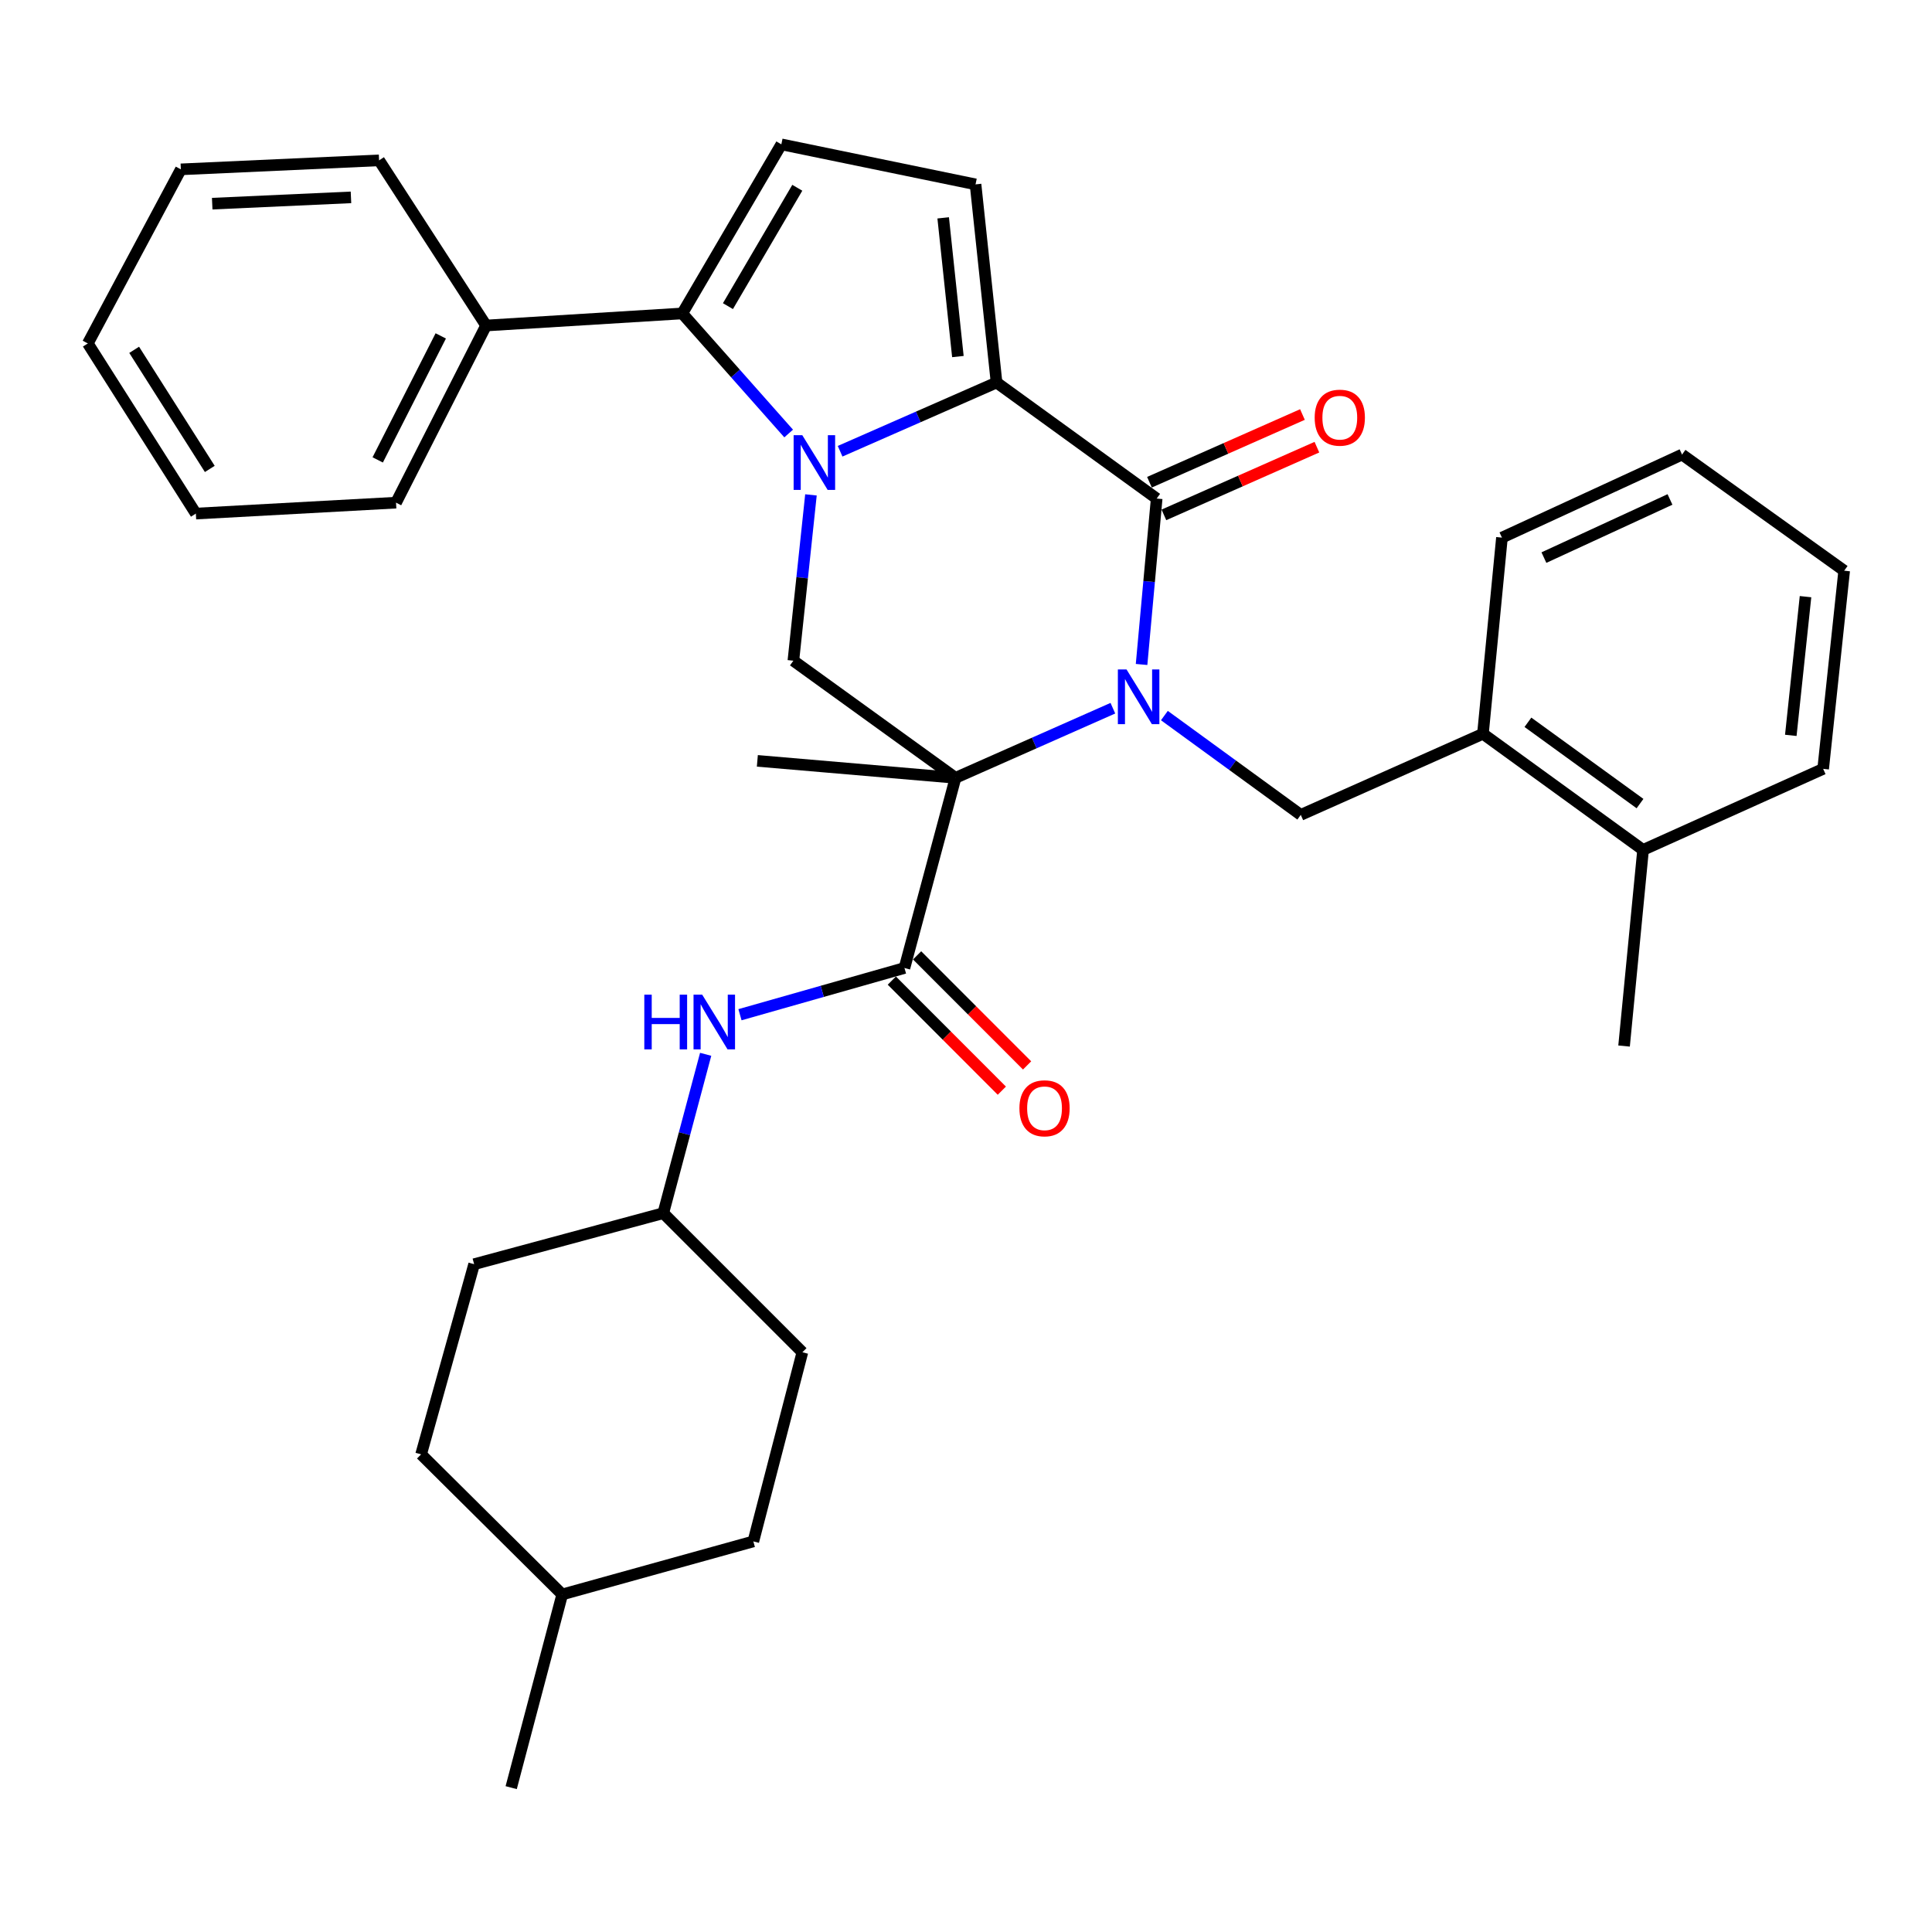 <?xml version='1.0' encoding='iso-8859-1'?>
<svg version='1.1' baseProfile='full'
              xmlns='http://www.w3.org/2000/svg'
                      xmlns:rdkit='http://www.rdkit.org/xml'
                      xmlns:xlink='http://www.w3.org/1999/xlink'
                  xml:space='preserve'
width='1000px' height='1000px' viewBox='0 0 1000 1000'>
<!-- END OF HEADER -->
<rect style='opacity:1.0;fill:#FFFFFF;stroke:none' width='1000' height='1000' x='0' y='0'> </rect>
<path class='bond-0' d='M 576.019,366.566 L 535.299,384.588' style='fill:none;fill-rule:evenodd;stroke:#0000FF;stroke-width:6px;stroke-linecap:butt;stroke-linejoin:miter;stroke-opacity:1' />
<path class='bond-0' d='M 535.299,384.588 L 494.579,402.61' style='fill:none;fill-rule:evenodd;stroke:#000000;stroke-width:6px;stroke-linecap:butt;stroke-linejoin:miter;stroke-opacity:1' />
<path class='bond-3' d='M 590.874,343.93 L 594.784,300.99' style='fill:none;fill-rule:evenodd;stroke:#0000FF;stroke-width:6px;stroke-linecap:butt;stroke-linejoin:miter;stroke-opacity:1' />
<path class='bond-3' d='M 594.784,300.99 L 598.694,258.049' style='fill:none;fill-rule:evenodd;stroke:#000000;stroke-width:6px;stroke-linecap:butt;stroke-linejoin:miter;stroke-opacity:1' />
<path class='bond-9' d='M 602.686,370.376 L 637.983,396.078' style='fill:none;fill-rule:evenodd;stroke:#0000FF;stroke-width:6px;stroke-linecap:butt;stroke-linejoin:miter;stroke-opacity:1' />
<path class='bond-9' d='M 637.983,396.078 L 673.279,421.78' style='fill:none;fill-rule:evenodd;stroke:#000000;stroke-width:6px;stroke-linecap:butt;stroke-linejoin:miter;stroke-opacity:1' />
<path class='bond-5' d='M 494.579,402.61 L 468.149,501.027' style='fill:none;fill-rule:evenodd;stroke:#000000;stroke-width:6px;stroke-linecap:butt;stroke-linejoin:miter;stroke-opacity:1' />
<path class='bond-6' d='M 494.579,402.61 L 410.65,341.978' style='fill:none;fill-rule:evenodd;stroke:#000000;stroke-width:6px;stroke-linecap:butt;stroke-linejoin:miter;stroke-opacity:1' />
<path class='bond-16' d='M 494.579,402.61 L 392.003,393.821' style='fill:none;fill-rule:evenodd;stroke:#000000;stroke-width:6px;stroke-linecap:butt;stroke-linejoin:miter;stroke-opacity:1' />
<path class='bond-1' d='M 434.838,233.564 L 475.325,215.779' style='fill:none;fill-rule:evenodd;stroke:#0000FF;stroke-width:6px;stroke-linecap:butt;stroke-linejoin:miter;stroke-opacity:1' />
<path class='bond-1' d='M 475.325,215.779 L 515.812,197.993' style='fill:none;fill-rule:evenodd;stroke:#000000;stroke-width:6px;stroke-linecap:butt;stroke-linejoin:miter;stroke-opacity:1' />
<path class='bond-4' d='M 408.205,224.384 L 380.672,193.312' style='fill:none;fill-rule:evenodd;stroke:#0000FF;stroke-width:6px;stroke-linecap:butt;stroke-linejoin:miter;stroke-opacity:1' />
<path class='bond-4' d='M 380.672,193.312 L 353.14,162.241' style='fill:none;fill-rule:evenodd;stroke:#000000;stroke-width:6px;stroke-linecap:butt;stroke-linejoin:miter;stroke-opacity:1' />
<path class='bond-34' d='M 419.749,256.152 L 415.199,299.065' style='fill:none;fill-rule:evenodd;stroke:#0000FF;stroke-width:6px;stroke-linecap:butt;stroke-linejoin:miter;stroke-opacity:1' />
<path class='bond-34' d='M 415.199,299.065 L 410.65,341.978' style='fill:none;fill-rule:evenodd;stroke:#000000;stroke-width:6px;stroke-linecap:butt;stroke-linejoin:miter;stroke-opacity:1' />
<path class='bond-2' d='M 515.812,197.993 L 598.694,258.049' style='fill:none;fill-rule:evenodd;stroke:#000000;stroke-width:6px;stroke-linecap:butt;stroke-linejoin:miter;stroke-opacity:1' />
<path class='bond-7' d='M 515.812,197.993 L 504.939,95.428' style='fill:none;fill-rule:evenodd;stroke:#000000;stroke-width:6px;stroke-linecap:butt;stroke-linejoin:miter;stroke-opacity:1' />
<path class='bond-7' d='M 495.802,184.557 L 488.191,112.761' style='fill:none;fill-rule:evenodd;stroke:#000000;stroke-width:6px;stroke-linecap:butt;stroke-linejoin:miter;stroke-opacity:1' />
<path class='bond-12' d='M 602.434,266.5 L 642.029,248.978' style='fill:none;fill-rule:evenodd;stroke:#000000;stroke-width:6px;stroke-linecap:butt;stroke-linejoin:miter;stroke-opacity:1' />
<path class='bond-12' d='M 642.029,248.978 L 681.625,231.456' style='fill:none;fill-rule:evenodd;stroke:#FF0000;stroke-width:6px;stroke-linecap:butt;stroke-linejoin:miter;stroke-opacity:1' />
<path class='bond-12' d='M 594.955,249.599 L 634.55,232.077' style='fill:none;fill-rule:evenodd;stroke:#000000;stroke-width:6px;stroke-linecap:butt;stroke-linejoin:miter;stroke-opacity:1' />
<path class='bond-12' d='M 634.55,232.077 L 674.145,214.555' style='fill:none;fill-rule:evenodd;stroke:#FF0000;stroke-width:6px;stroke-linecap:butt;stroke-linejoin:miter;stroke-opacity:1' />
<path class='bond-14' d='M 353.14,162.241 L 251.601,168.483' style='fill:none;fill-rule:evenodd;stroke:#000000;stroke-width:6px;stroke-linecap:butt;stroke-linejoin:miter;stroke-opacity:1' />
<path class='bond-35' d='M 353.14,162.241 L 404.427,74.718' style='fill:none;fill-rule:evenodd;stroke:#000000;stroke-width:6px;stroke-linecap:butt;stroke-linejoin:miter;stroke-opacity:1' />
<path class='bond-35' d='M 376.779,158.456 L 412.68,97.19' style='fill:none;fill-rule:evenodd;stroke:#000000;stroke-width:6px;stroke-linecap:butt;stroke-linejoin:miter;stroke-opacity:1' />
<path class='bond-10' d='M 468.149,501.027 L 425.58,513.122' style='fill:none;fill-rule:evenodd;stroke:#000000;stroke-width:6px;stroke-linecap:butt;stroke-linejoin:miter;stroke-opacity:1' />
<path class='bond-10' d='M 425.58,513.122 L 383.01,525.218' style='fill:none;fill-rule:evenodd;stroke:#0000FF;stroke-width:6px;stroke-linecap:butt;stroke-linejoin:miter;stroke-opacity:1' />
<path class='bond-13' d='M 461.613,507.559 L 490.082,536.044' style='fill:none;fill-rule:evenodd;stroke:#000000;stroke-width:6px;stroke-linecap:butt;stroke-linejoin:miter;stroke-opacity:1' />
<path class='bond-13' d='M 490.082,536.044 L 518.55,564.529' style='fill:none;fill-rule:evenodd;stroke:#FF0000;stroke-width:6px;stroke-linecap:butt;stroke-linejoin:miter;stroke-opacity:1' />
<path class='bond-13' d='M 474.686,494.494 L 503.154,522.979' style='fill:none;fill-rule:evenodd;stroke:#000000;stroke-width:6px;stroke-linecap:butt;stroke-linejoin:miter;stroke-opacity:1' />
<path class='bond-13' d='M 503.154,522.979 L 531.622,551.463' style='fill:none;fill-rule:evenodd;stroke:#FF0000;stroke-width:6px;stroke-linecap:butt;stroke-linejoin:miter;stroke-opacity:1' />
<path class='bond-8' d='M 504.939,95.428 L 404.427,74.718' style='fill:none;fill-rule:evenodd;stroke:#000000;stroke-width:6px;stroke-linecap:butt;stroke-linejoin:miter;stroke-opacity:1' />
<path class='bond-11' d='M 673.279,421.78 L 767.569,379.805' style='fill:none;fill-rule:evenodd;stroke:#000000;stroke-width:6px;stroke-linecap:butt;stroke-linejoin:miter;stroke-opacity:1' />
<path class='bond-17' d='M 365.25,545.716 L 354.282,586.821' style='fill:none;fill-rule:evenodd;stroke:#0000FF;stroke-width:6px;stroke-linecap:butt;stroke-linejoin:miter;stroke-opacity:1' />
<path class='bond-17' d='M 354.282,586.821 L 343.313,627.927' style='fill:none;fill-rule:evenodd;stroke:#000000;stroke-width:6px;stroke-linecap:butt;stroke-linejoin:miter;stroke-opacity:1' />
<path class='bond-15' d='M 767.569,379.805 L 850.45,439.913' style='fill:none;fill-rule:evenodd;stroke:#000000;stroke-width:6px;stroke-linecap:butt;stroke-linejoin:miter;stroke-opacity:1' />
<path class='bond-15' d='M 790.852,373.86 L 848.869,415.935' style='fill:none;fill-rule:evenodd;stroke:#000000;stroke-width:6px;stroke-linecap:butt;stroke-linejoin:miter;stroke-opacity:1' />
<path class='bond-23' d='M 767.569,379.805 L 777.405,278.277' style='fill:none;fill-rule:evenodd;stroke:#000000;stroke-width:6px;stroke-linecap:butt;stroke-linejoin:miter;stroke-opacity:1' />
<path class='bond-24' d='M 251.601,168.483 L 204.985,260.175' style='fill:none;fill-rule:evenodd;stroke:#000000;stroke-width:6px;stroke-linecap:butt;stroke-linejoin:miter;stroke-opacity:1' />
<path class='bond-24' d='M 228.134,173.861 L 195.503,238.045' style='fill:none;fill-rule:evenodd;stroke:#000000;stroke-width:6px;stroke-linecap:butt;stroke-linejoin:miter;stroke-opacity:1' />
<path class='bond-25' d='M 251.601,168.483 L 196.217,82.994' style='fill:none;fill-rule:evenodd;stroke:#000000;stroke-width:6px;stroke-linecap:butt;stroke-linejoin:miter;stroke-opacity:1' />
<path class='bond-26' d='M 850.45,439.913 L 840.614,541.431' style='fill:none;fill-rule:evenodd;stroke:#000000;stroke-width:6px;stroke-linecap:butt;stroke-linejoin:miter;stroke-opacity:1' />
<path class='bond-27' d='M 850.45,439.913 L 943.662,397.959' style='fill:none;fill-rule:evenodd;stroke:#000000;stroke-width:6px;stroke-linecap:butt;stroke-linejoin:miter;stroke-opacity:1' />
<path class='bond-18' d='M 343.313,627.927 L 245.41,654.346' style='fill:none;fill-rule:evenodd;stroke:#000000;stroke-width:6px;stroke-linecap:butt;stroke-linejoin:miter;stroke-opacity:1' />
<path class='bond-19' d='M 343.313,627.927 L 415.311,699.924' style='fill:none;fill-rule:evenodd;stroke:#000000;stroke-width:6px;stroke-linecap:butt;stroke-linejoin:miter;stroke-opacity:1' />
<path class='bond-21' d='M 245.41,654.346 L 217.964,752.773' style='fill:none;fill-rule:evenodd;stroke:#000000;stroke-width:6px;stroke-linecap:butt;stroke-linejoin:miter;stroke-opacity:1' />
<path class='bond-20' d='M 415.311,699.924 L 389.929,797.828' style='fill:none;fill-rule:evenodd;stroke:#000000;stroke-width:6px;stroke-linecap:butt;stroke-linejoin:miter;stroke-opacity:1' />
<path class='bond-22' d='M 389.929,797.828 L 291.009,825.284' style='fill:none;fill-rule:evenodd;stroke:#000000;stroke-width:6px;stroke-linecap:butt;stroke-linejoin:miter;stroke-opacity:1' />
<path class='bond-37' d='M 217.964,752.773 L 291.009,825.284' style='fill:none;fill-rule:evenodd;stroke:#000000;stroke-width:6px;stroke-linecap:butt;stroke-linejoin:miter;stroke-opacity:1' />
<path class='bond-28' d='M 291.009,825.284 L 264.59,925.282' style='fill:none;fill-rule:evenodd;stroke:#000000;stroke-width:6px;stroke-linecap:butt;stroke-linejoin:miter;stroke-opacity:1' />
<path class='bond-29' d='M 777.405,278.277 L 870.627,235.286' style='fill:none;fill-rule:evenodd;stroke:#000000;stroke-width:6px;stroke-linecap:butt;stroke-linejoin:miter;stroke-opacity:1' />
<path class='bond-29' d='M 799.129,288.612 L 864.383,258.518' style='fill:none;fill-rule:evenodd;stroke:#000000;stroke-width:6px;stroke-linecap:butt;stroke-linejoin:miter;stroke-opacity:1' />
<path class='bond-32' d='M 204.985,260.175 L 101.373,265.832' style='fill:none;fill-rule:evenodd;stroke:#000000;stroke-width:6px;stroke-linecap:butt;stroke-linejoin:miter;stroke-opacity:1' />
<path class='bond-31' d='M 196.217,82.994 L 93.611,87.655' style='fill:none;fill-rule:evenodd;stroke:#000000;stroke-width:6px;stroke-linecap:butt;stroke-linejoin:miter;stroke-opacity:1' />
<path class='bond-31' d='M 181.665,102.156 L 109.84,105.419' style='fill:none;fill-rule:evenodd;stroke:#000000;stroke-width:6px;stroke-linecap:butt;stroke-linejoin:miter;stroke-opacity:1' />
<path class='bond-36' d='M 943.662,397.959 L 954.545,295.393' style='fill:none;fill-rule:evenodd;stroke:#000000;stroke-width:6px;stroke-linecap:butt;stroke-linejoin:miter;stroke-opacity:1' />
<path class='bond-36' d='M 926.915,380.623 L 934.534,308.828' style='fill:none;fill-rule:evenodd;stroke:#000000;stroke-width:6px;stroke-linecap:butt;stroke-linejoin:miter;stroke-opacity:1' />
<path class='bond-30' d='M 870.627,235.286 L 954.545,295.393' style='fill:none;fill-rule:evenodd;stroke:#000000;stroke-width:6px;stroke-linecap:butt;stroke-linejoin:miter;stroke-opacity:1' />
<path class='bond-33' d='M 93.611,87.655 L 45.455,177.765' style='fill:none;fill-rule:evenodd;stroke:#000000;stroke-width:6px;stroke-linecap:butt;stroke-linejoin:miter;stroke-opacity:1' />
<path class='bond-38' d='M 101.373,265.832 L 45.455,177.765' style='fill:none;fill-rule:evenodd;stroke:#000000;stroke-width:6px;stroke-linecap:butt;stroke-linejoin:miter;stroke-opacity:1' />
<path class='bond-38' d='M 108.588,242.715 L 69.445,181.069' style='fill:none;fill-rule:evenodd;stroke:#000000;stroke-width:6px;stroke-linecap:butt;stroke-linejoin:miter;stroke-opacity:1' />
<path  class='atom-0' d='M 583.09 346.506
L 592.37 361.506
Q 593.29 362.986, 594.77 365.666
Q 596.25 368.346, 596.33 368.506
L 596.33 346.506
L 600.09 346.506
L 600.09 374.826
L 596.21 374.826
L 586.25 358.426
Q 585.09 356.506, 583.85 354.306
Q 582.65 352.106, 582.29 351.426
L 582.29 374.826
L 578.61 374.826
L 578.61 346.506
L 583.09 346.506
' fill='#0000FF'/>
<path  class='atom-2' d='M 415.263 225.253
L 424.543 240.253
Q 425.463 241.733, 426.943 244.413
Q 428.423 247.093, 428.503 247.253
L 428.503 225.253
L 432.263 225.253
L 432.263 253.573
L 428.383 253.573
L 418.423 237.173
Q 417.263 235.253, 416.023 233.053
Q 414.823 230.853, 414.463 230.173
L 414.463 253.573
L 410.783 253.573
L 410.783 225.253
L 415.263 225.253
' fill='#0000FF'/>
<path  class='atom-11' d='M 333.492 514.836
L 337.332 514.836
L 337.332 526.876
L 351.812 526.876
L 351.812 514.836
L 355.652 514.836
L 355.652 543.156
L 351.812 543.156
L 351.812 530.076
L 337.332 530.076
L 337.332 543.156
L 333.492 543.156
L 333.492 514.836
' fill='#0000FF'/>
<path  class='atom-11' d='M 363.452 514.836
L 372.732 529.836
Q 373.652 531.316, 375.132 533.996
Q 376.612 536.676, 376.692 536.836
L 376.692 514.836
L 380.452 514.836
L 380.452 543.156
L 376.572 543.156
L 366.612 526.756
Q 365.452 524.836, 364.212 522.636
Q 363.012 520.436, 362.652 519.756
L 362.652 543.156
L 358.972 543.156
L 358.972 514.836
L 363.452 514.836
' fill='#0000FF'/>
<path  class='atom-13' d='M 680.476 216.185
Q 680.476 209.385, 683.836 205.585
Q 687.196 201.785, 693.476 201.785
Q 699.756 201.785, 703.116 205.585
Q 706.476 209.385, 706.476 216.185
Q 706.476 223.065, 703.076 226.985
Q 699.676 230.865, 693.476 230.865
Q 687.236 230.865, 683.836 226.985
Q 680.476 223.105, 680.476 216.185
M 693.476 227.665
Q 697.796 227.665, 700.116 224.785
Q 702.476 221.865, 702.476 216.185
Q 702.476 210.625, 700.116 207.825
Q 697.796 204.985, 693.476 204.985
Q 689.156 204.985, 686.796 207.785
Q 684.476 210.585, 684.476 216.185
Q 684.476 221.905, 686.796 224.785
Q 689.156 227.665, 693.476 227.665
' fill='#FF0000'/>
<path  class='atom-14' d='M 527.65 573.649
Q 527.65 566.849, 531.01 563.049
Q 534.37 559.249, 540.65 559.249
Q 546.93 559.249, 550.29 563.049
Q 553.65 566.849, 553.65 573.649
Q 553.65 580.529, 550.25 584.449
Q 546.85 588.329, 540.65 588.329
Q 534.41 588.329, 531.01 584.449
Q 527.65 580.569, 527.65 573.649
M 540.65 585.129
Q 544.97 585.129, 547.29 582.249
Q 549.65 579.329, 549.65 573.649
Q 549.65 568.089, 547.29 565.289
Q 544.97 562.449, 540.65 562.449
Q 536.33 562.449, 533.97 565.249
Q 531.65 568.049, 531.65 573.649
Q 531.65 579.369, 533.97 582.249
Q 536.33 585.129, 540.65 585.129
' fill='#FF0000'/>
</svg>
